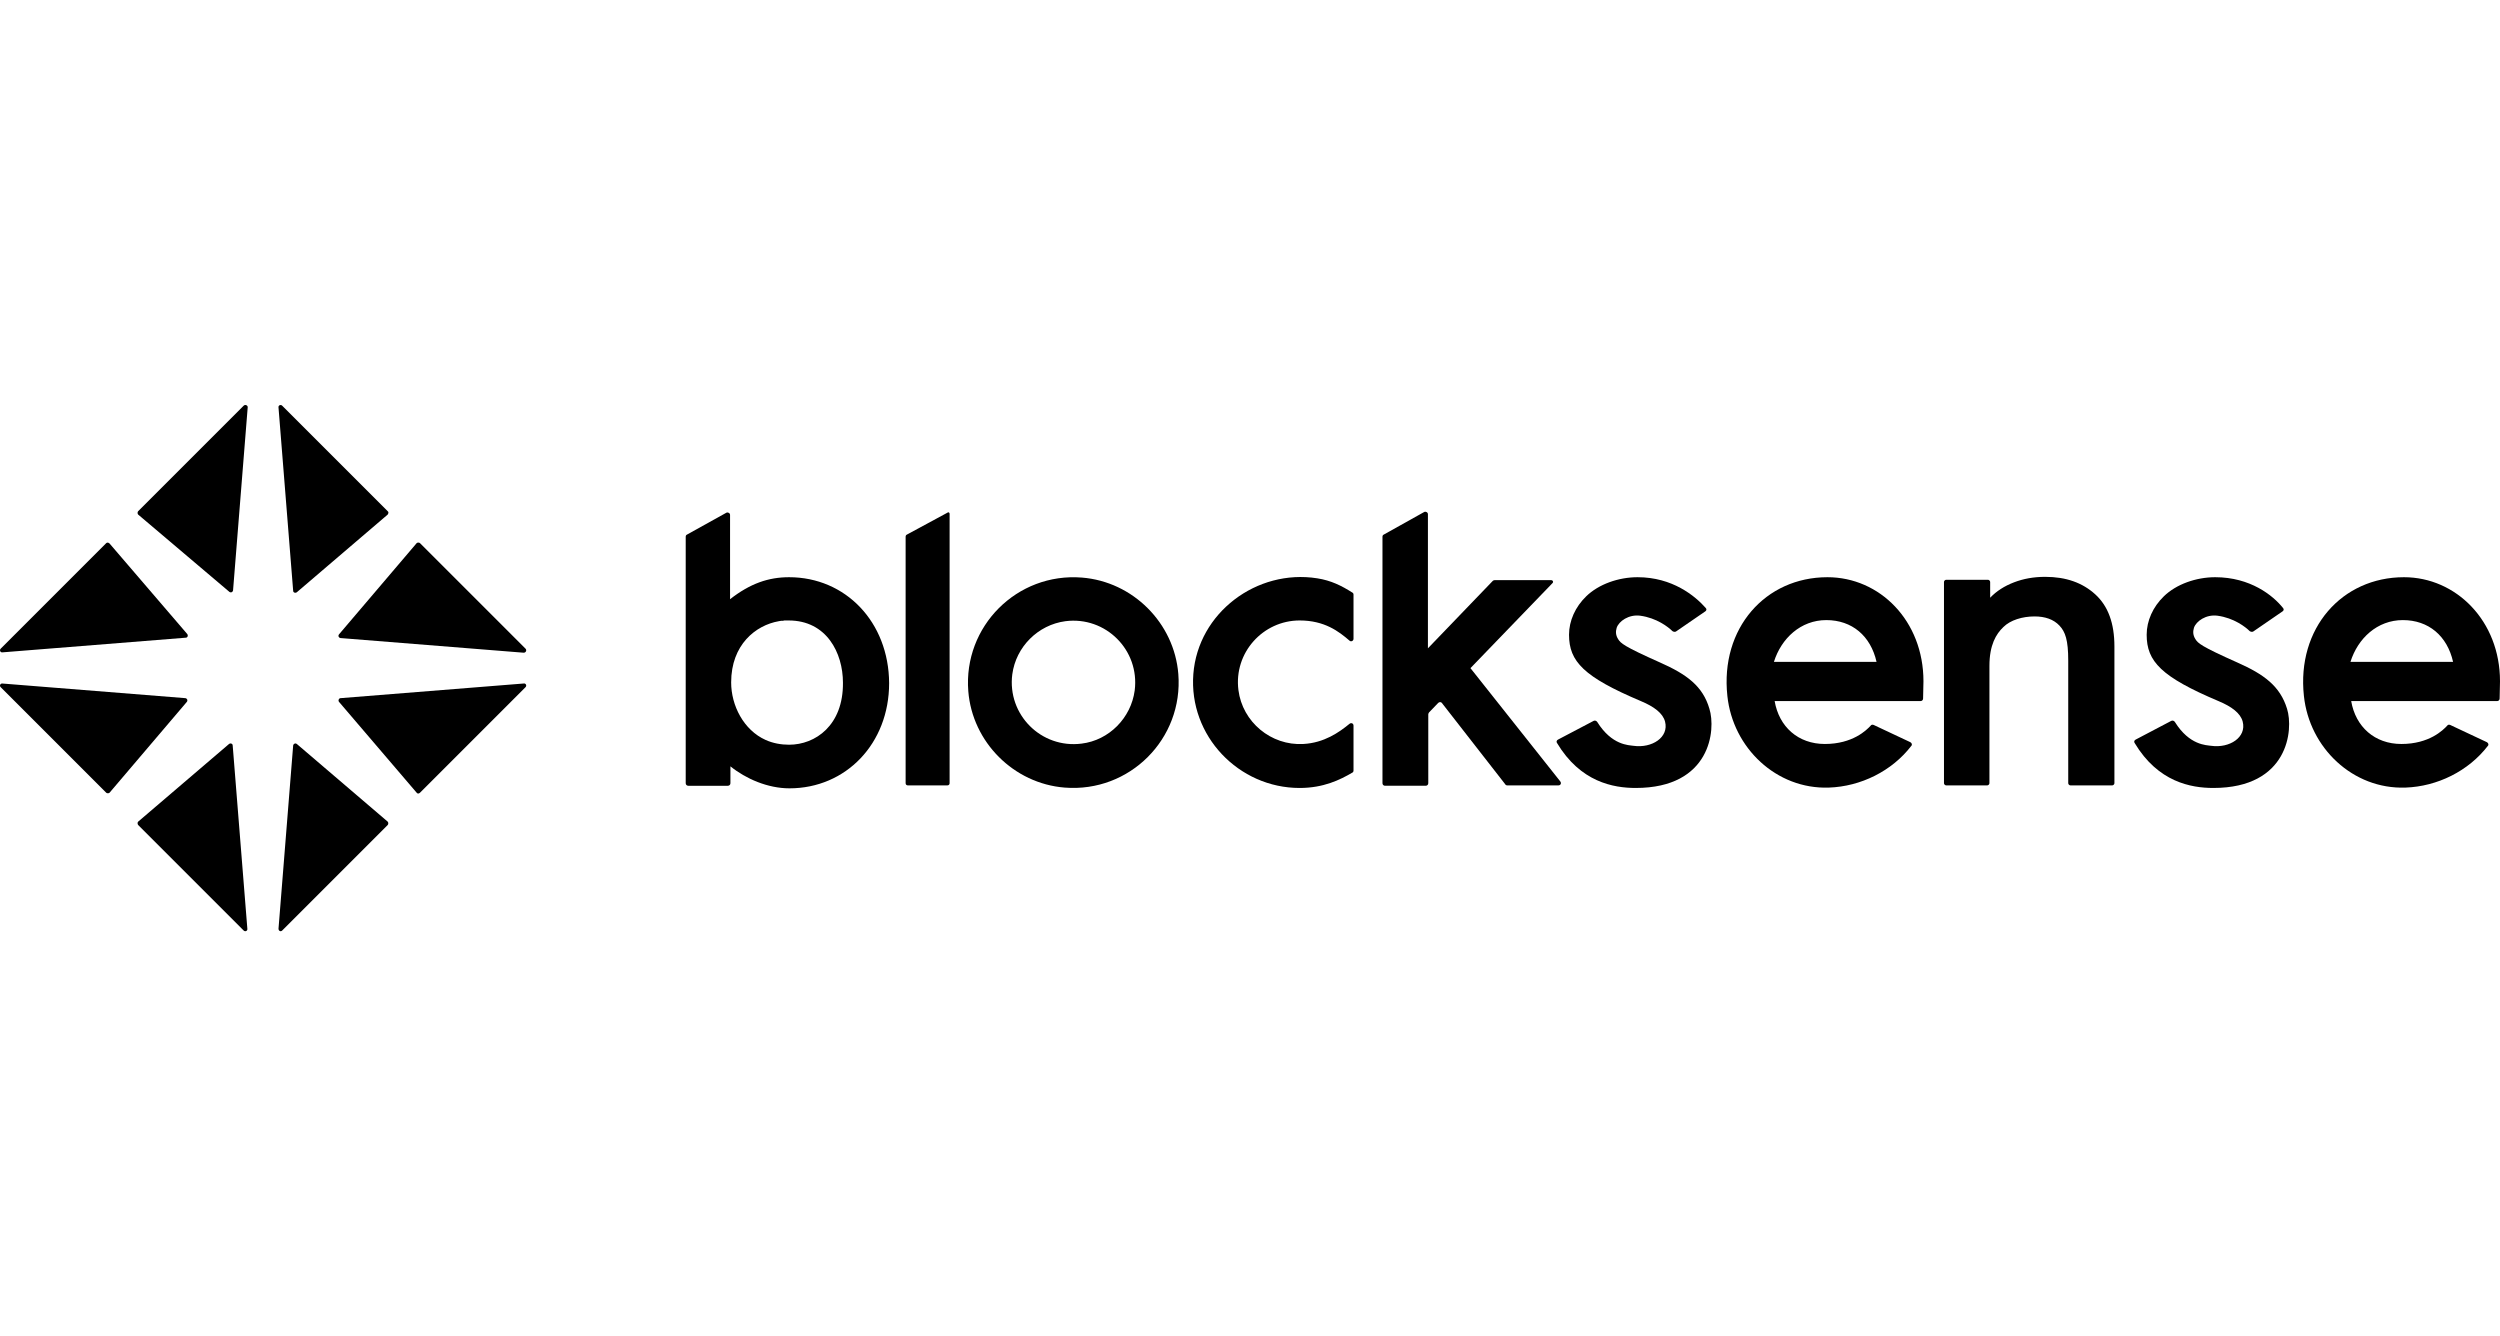 <svg width="348" height="186" viewBox="0 0 348 186" fill="none" xmlns="http://www.w3.org/2000/svg">
<path d="M53.972 71.165L39.278 56.471C39.074 56.267 38.717 56.42 38.768 56.726L40.808 82.236C40.808 82.491 41.114 82.593 41.319 82.44L53.972 71.624C54.074 71.471 54.125 71.267 53.972 71.165Z" fill="black"/>
<path d="M73.155 90.297L58.461 75.603C58.359 75.501 58.104 75.501 58.002 75.603L47.186 88.307C47.033 88.511 47.135 88.766 47.39 88.817L72.9 90.858C73.206 90.858 73.359 90.501 73.155 90.297Z" fill="black"/>
<path d="M19.227 114.838L33.921 129.531C34.125 129.735 34.482 129.582 34.431 129.276L32.39 103.766C32.39 103.511 32.084 103.409 31.88 103.562L19.227 114.378C19.125 114.48 19.125 114.685 19.227 114.838Z" fill="black"/>
<path d="M39.278 129.531L53.972 114.838C54.074 114.736 54.074 114.48 53.972 114.378L41.319 103.562C41.115 103.409 40.86 103.511 40.809 103.766L38.768 129.276C38.768 129.582 39.074 129.735 39.278 129.531Z" fill="black"/>
<path d="M33.921 56.471L19.227 71.164C19.125 71.266 19.125 71.522 19.227 71.624L31.931 82.389C32.135 82.542 32.39 82.44 32.441 82.185L34.482 56.675C34.482 56.419 34.125 56.267 33.921 56.471Z" fill="black"/>
<path d="M47.186 97.695L58.002 110.348C58.104 110.501 58.308 110.501 58.461 110.348L73.155 95.654C73.359 95.45 73.206 95.093 72.9 95.144L47.39 97.184C47.186 97.184 47.033 97.49 47.186 97.695Z" fill="black"/>
<path d="M0.095 95.654L14.788 110.348C14.89 110.45 15.146 110.45 15.248 110.348L26.013 97.695C26.166 97.49 26.064 97.235 25.809 97.184L0.299 95.144C0.044 95.144 -0.11 95.45 0.095 95.654Z" fill="black"/>
<path d="M14.788 75.603L0.095 90.297C-0.109 90.501 0.044 90.858 0.35 90.807L25.86 88.766C26.115 88.766 26.217 88.46 26.064 88.256L15.248 75.654C15.095 75.501 14.89 75.501 14.788 75.603Z" fill="black"/>
<path d="M131.879 71.368L126.216 74.429C126.114 74.48 126.063 74.582 126.063 74.736V109.021C126.063 109.225 126.216 109.327 126.369 109.327H131.879C132.083 109.327 132.185 109.174 132.185 109.021V71.674C132.236 71.419 132.083 71.215 131.879 71.368Z" fill="black"/>
<path d="M150.603 80.399C141.573 79.684 134.073 87.184 134.787 96.215C135.348 103.307 141.114 109.072 148.205 109.633C157.236 110.347 164.736 102.848 164.022 93.817C163.46 86.725 157.695 80.96 150.603 80.399ZM150.552 103.511C144.94 104.225 140.195 99.48 140.91 93.868C141.42 90.041 144.481 86.98 148.307 86.47C153.92 85.756 158.664 90.501 157.95 96.113C157.44 99.939 154.379 103.052 150.552 103.511Z" fill="black"/>
<path d="M188.256 82.491C186.726 81.522 185.297 80.807 183.358 80.501C174.94 79.175 166.777 85.297 166.114 93.817C165.45 102.44 172.44 109.685 180.909 109.685C184.226 109.685 186.522 108.562 188.256 107.542C188.358 107.491 188.409 107.389 188.409 107.236V101.011C188.409 100.705 188.103 100.552 187.848 100.756C186.42 101.93 184.328 103.409 181.42 103.562C176.93 103.817 172.95 100.501 172.389 96.062C171.726 90.858 175.807 86.368 180.909 86.368C184.379 86.368 186.369 87.899 187.848 89.175C188.052 89.379 188.409 89.226 188.409 88.919V82.746C188.409 82.644 188.358 82.542 188.256 82.491Z" fill="black"/>
<path d="M204.685 93.001L204.838 92.848L216.113 81.164C216.266 81.011 216.164 80.756 215.909 80.756H208.052C207.95 80.756 207.848 80.807 207.797 80.858L198.766 90.246V71.573C198.766 71.317 198.46 71.164 198.256 71.266L192.593 74.43C192.491 74.481 192.44 74.583 192.44 74.736V109.021C192.44 109.225 192.593 109.378 192.797 109.378H198.46C198.664 109.378 198.817 109.225 198.817 109.021V99.429C198.817 99.327 198.868 99.276 198.919 99.174L200.195 97.848C200.348 97.695 200.603 97.695 200.705 97.848L209.532 109.174C209.583 109.276 209.685 109.327 209.787 109.327H216.93C217.236 109.327 217.389 109.021 217.185 108.766L204.685 93.001Z" fill="black"/>
<path d="M231.113 92.235C225.96 89.939 225.603 89.531 225.246 88.97C224.889 88.409 224.889 87.899 225.042 87.388C225.348 86.47 226.726 85.501 228.307 85.705C230.603 86.011 232.236 87.286 232.797 87.848C232.95 87.95 233.154 88.001 233.307 87.899L237.389 85.093C237.542 84.99 237.593 84.786 237.44 84.633C235.96 82.95 232.797 80.348 227.95 80.348C225.297 80.348 222.542 81.317 220.807 83.001C219.277 84.48 218.409 86.419 218.409 88.358C218.409 92.082 220.45 94.225 228.409 97.592C230.246 98.358 231.47 99.276 231.776 100.45C232.338 102.643 229.94 104.174 227.389 103.817C226.726 103.715 224.379 103.766 222.338 100.501C222.236 100.348 222.032 100.245 221.828 100.348L216.879 102.95C216.675 103.052 216.624 103.256 216.726 103.409C219.991 108.868 224.583 109.684 227.695 109.684C238.154 109.684 238.868 101.572 237.95 98.664C237.032 95.501 234.787 93.868 231.113 92.235Z" fill="black"/>
<path d="M311.469 92.235C306.316 89.939 305.959 89.531 305.602 88.97C305.245 88.409 305.245 87.899 305.398 87.388C305.704 86.47 307.082 85.501 308.663 85.705C310.959 86.011 312.592 87.286 313.153 87.848C313.306 87.95 313.51 88.001 313.663 87.899L317.745 85.093C317.898 84.99 317.949 84.786 317.796 84.633C316.418 82.899 313.255 80.348 308.357 80.348C305.704 80.348 302.949 81.317 301.214 83.001C299.684 84.48 298.816 86.419 298.816 88.358C298.816 92.082 300.857 94.225 308.816 97.592C310.653 98.358 311.878 99.276 312.184 100.45C312.745 102.643 310.347 104.174 307.796 103.817C307.133 103.715 304.786 103.766 302.745 100.501C302.643 100.348 302.439 100.245 302.235 100.348L297.286 102.95C297.082 103.052 297.031 103.256 297.133 103.409C300.398 108.868 304.99 109.684 308.102 109.684C318.561 109.684 319.275 101.572 318.357 98.664C317.388 95.501 315.143 93.868 311.469 92.235Z" fill="black"/>
<path d="M254.378 80.348C245.756 80.348 239.429 87.439 240.45 96.878C241.215 104.123 247.286 109.888 254.582 109.633C259.021 109.48 263.358 107.337 266.062 103.817C266.215 103.664 266.113 103.409 265.909 103.307L260.807 100.909C260.654 100.858 260.5 100.858 260.398 101.011C259.837 101.623 257.898 103.562 254.021 103.562C250.296 103.562 247.643 101.164 247.031 97.592H267.337C267.541 97.592 267.694 97.439 267.694 97.235L267.745 94.837C267.745 86.419 261.674 80.348 254.378 80.348ZM246.929 92.133C247.95 88.868 250.654 86.317 254.225 86.317C257.796 86.317 260.398 88.511 261.215 92.133H246.929Z" fill="black"/>
<path d="M334.633 80.348C326.01 80.348 319.684 87.439 320.704 96.878C321.47 104.123 327.541 109.888 334.837 109.633C339.276 109.48 343.612 107.337 346.316 103.817C346.469 103.664 346.367 103.409 346.163 103.307L341.061 100.909C340.908 100.858 340.755 100.858 340.653 101.011C340.092 101.623 338.153 103.562 334.276 103.562C330.551 103.562 327.898 101.164 327.286 97.592H347.592C347.796 97.592 347.949 97.439 347.949 97.235L348 94.837C348 86.419 341.878 80.348 334.633 80.348ZM327.184 92.133C328.204 88.868 330.908 86.317 334.48 86.317C338.051 86.317 340.653 88.511 341.469 92.133H327.184Z" fill="black"/>
<path d="M109.839 80.348C106.981 80.348 104.43 81.216 101.624 83.41V71.675C101.624 71.42 101.318 71.267 101.114 71.369L95.604 74.43C95.502 74.481 95.451 74.583 95.451 74.736V109.022C95.451 109.226 95.604 109.379 95.808 109.379H101.318C101.522 109.379 101.675 109.226 101.675 109.022V106.675C103.818 108.409 106.879 109.736 109.89 109.736C117.747 109.736 123.767 103.512 123.767 95.093C123.716 86.573 117.696 80.348 109.839 80.348ZM109.839 103.665C108.716 103.665 107.594 103.46 106.573 103.001C103.512 101.624 101.777 98.205 101.777 94.991C101.777 89.736 105.196 87.032 108.41 86.471C108.512 86.471 108.614 86.42 108.716 86.42C108.767 86.42 108.767 86.42 108.818 86.42C108.92 86.42 109.073 86.42 109.175 86.369C109.226 86.369 109.277 86.369 109.328 86.369H109.379C109.481 86.369 109.583 86.369 109.686 86.369C109.737 86.369 109.788 86.369 109.788 86.369C115.043 86.369 117.339 90.859 117.339 95.042C117.39 100.961 113.512 103.665 109.839 103.665Z" fill="black"/>
<path d="M291.674 82.746C293.459 84.379 294.327 86.776 294.327 89.991V109.021C294.327 109.174 294.174 109.327 294.02 109.327H288.204C288.051 109.327 287.898 109.174 287.898 109.021V91.981C287.898 89.072 287.49 87.95 286.674 87.082C285.857 86.215 284.684 85.807 283.204 85.807C281.521 85.807 279.837 86.317 278.868 87.287C277.847 88.256 276.929 89.787 276.929 92.695V109.021C276.929 109.174 276.776 109.327 276.623 109.327H270.908C270.755 109.327 270.602 109.174 270.602 109.021V81.011C270.602 80.858 270.755 80.705 270.908 80.705H276.725C276.878 80.705 277.031 80.858 277.031 81.011V83.205C277.898 82.287 279.021 81.572 280.347 81.062C281.674 80.552 283.102 80.297 284.684 80.297C287.592 80.297 289.888 81.113 291.674 82.746Z" fill="black"/>
</svg>
